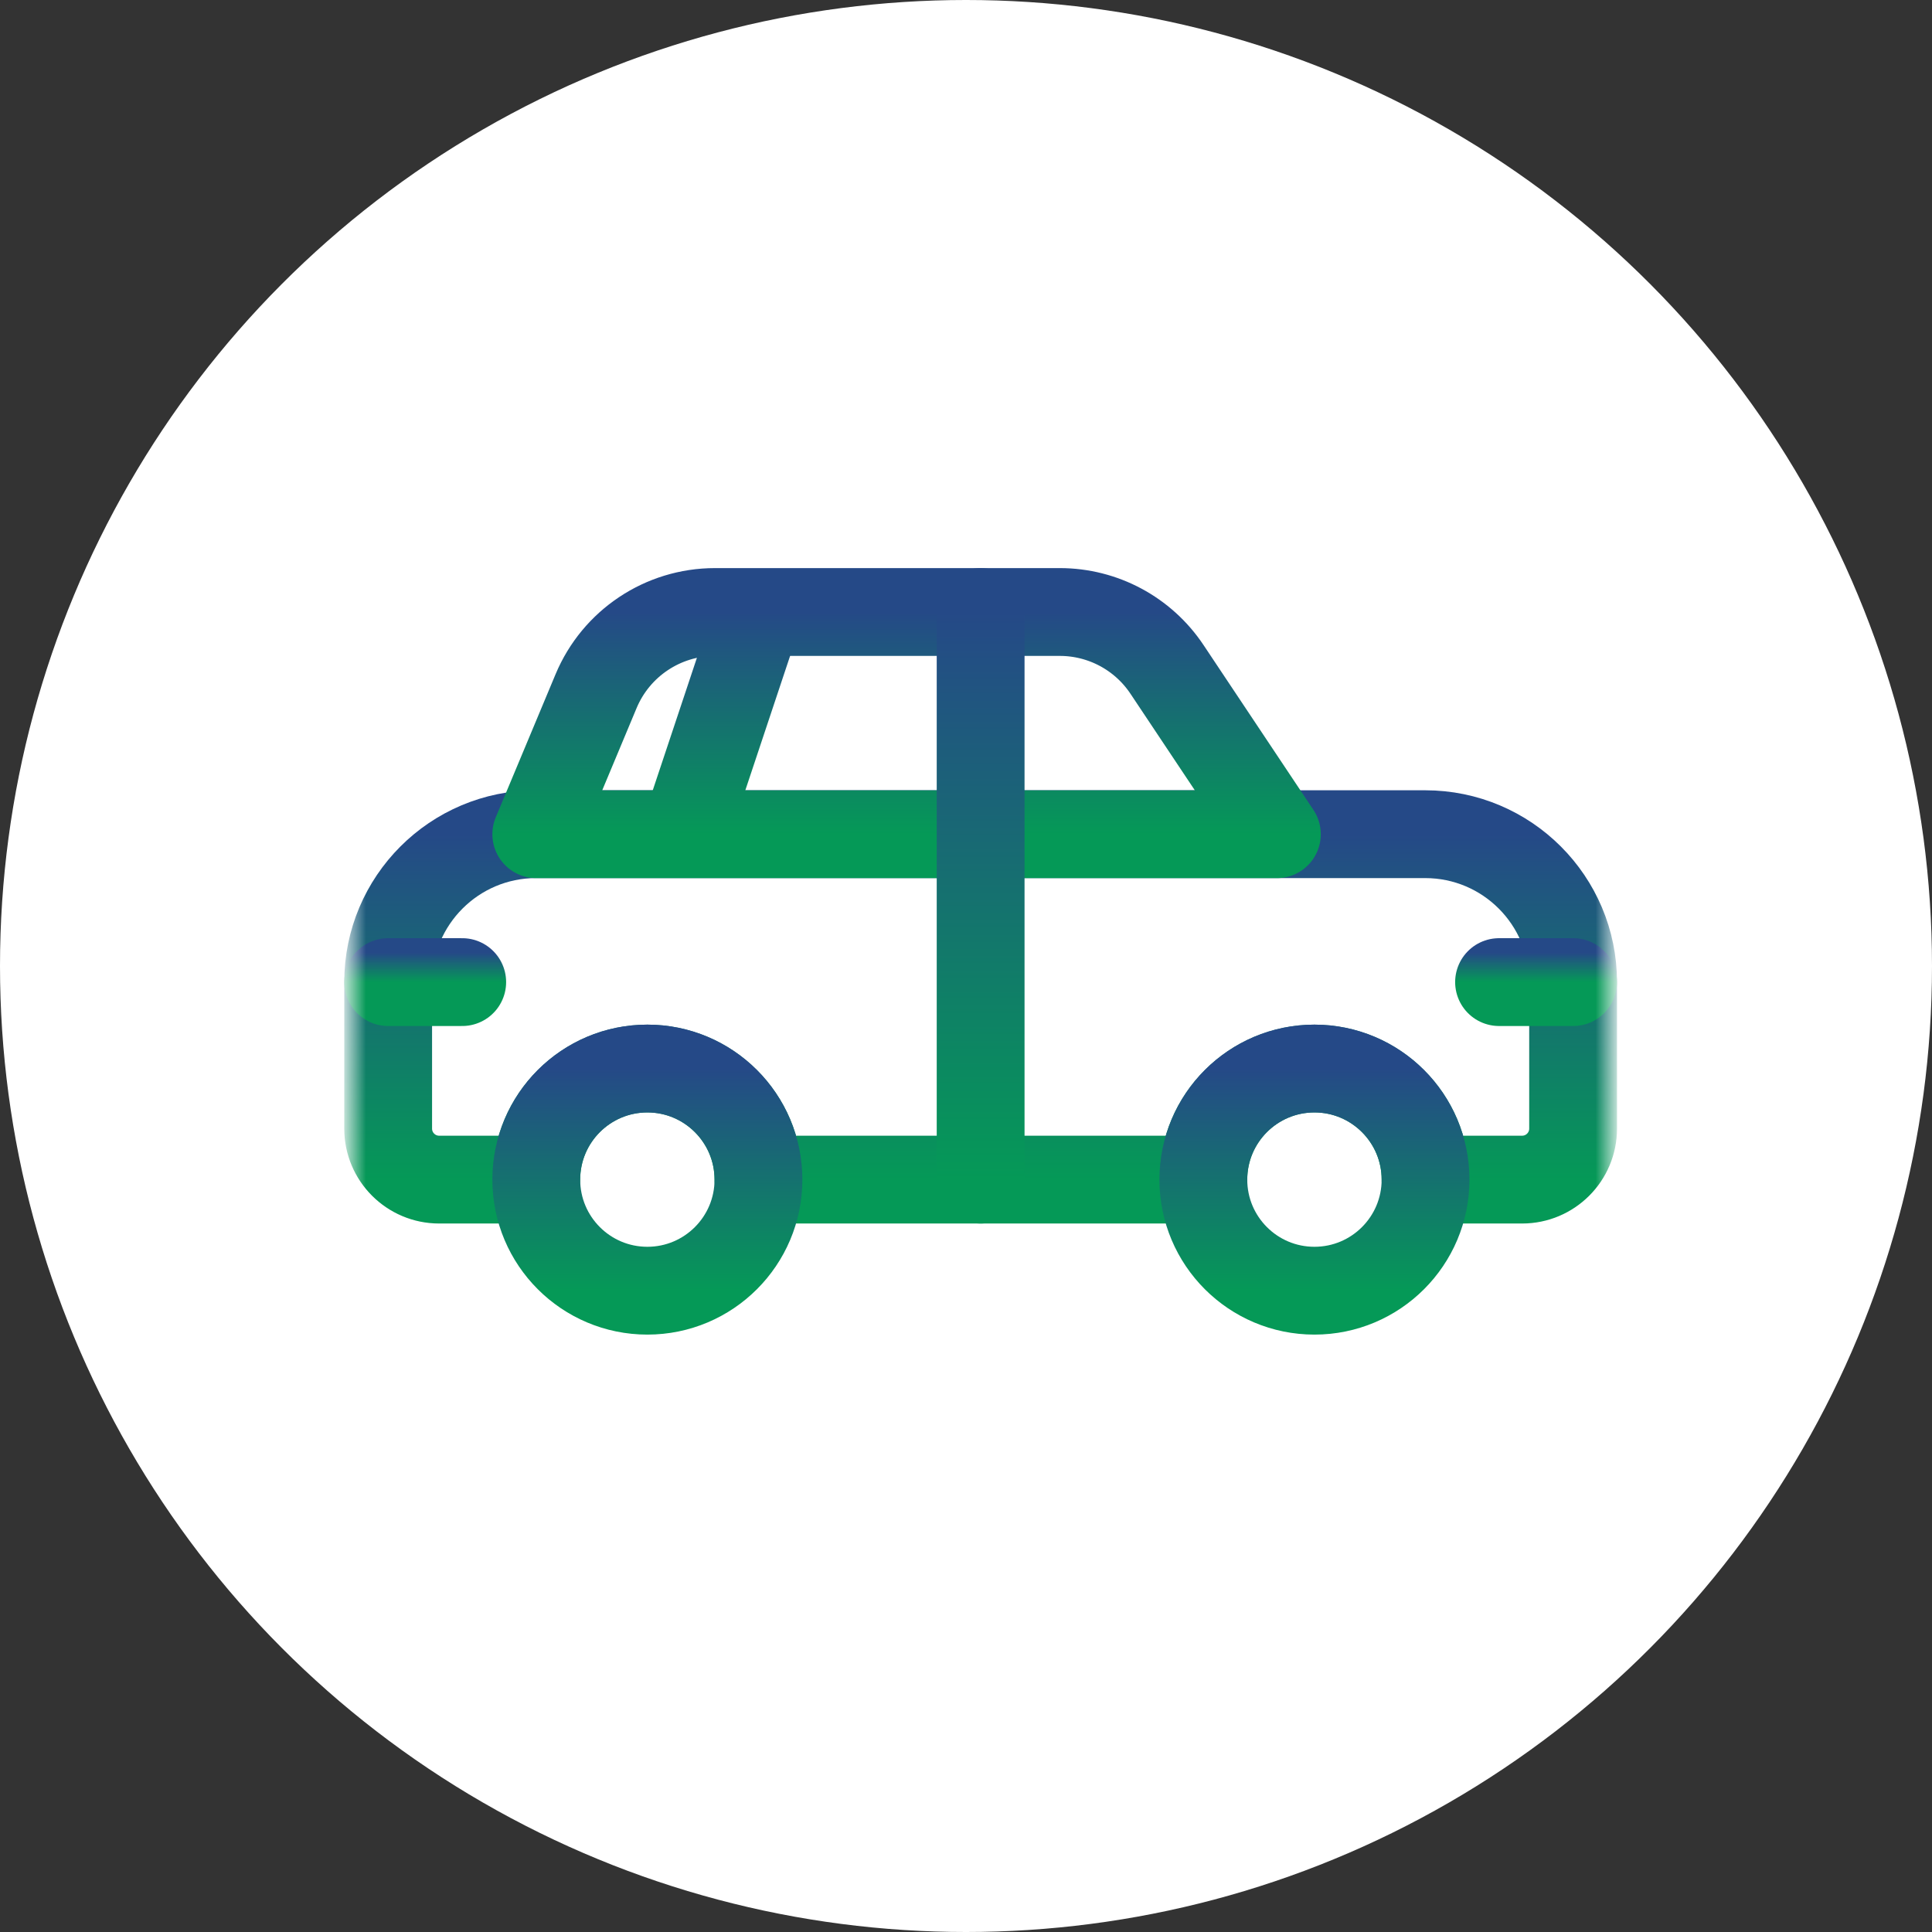 <svg width="66" height="66" viewBox="0 0 66 66" fill="none" xmlns="http://www.w3.org/2000/svg">
<rect x="0" y="0" width="66" height="66" fill="#333333" stroke="none"/>
<circle cx="33" cy="33" r="33" fill="white"/>
<mask id="mask0_4003_29" style="mask-type:luminance" maskUnits="userSpaceOnUse" x="12" y="11" width="43" height="43">
<path d="M12 11H55V54H12V11Z" fill="white"/>
</mask>
<g mask="url(#mask0_4003_29)">
<path d="M53.74 33.551V38.554C53.74 39.517 52.96 40.297 51.998 40.297H48.699C48.699 38.202 46.999 36.503 44.903 36.503C42.807 36.503 41.108 38.202 41.108 40.297H25.91C25.91 38.202 24.21 36.503 22.115 36.503C20.019 36.503 18.32 38.202 18.32 40.297H15.002C14.04 40.297 13.26 39.517 13.26 38.554V33.551C13.26 30.76 15.522 28.497 18.313 28.497H48.687C51.478 28.497 53.74 30.76 53.74 33.551Z" stroke="url(#paint0_linear_4003_29)" stroke-width="3" stroke-miterlimit="10" stroke-linecap="round" stroke-linejoin="round"/>
<path d="M25.91 40.297C25.91 42.393 24.21 44.092 22.115 44.092C20.019 44.092 18.32 42.393 18.32 40.297C18.32 38.202 20.019 36.503 22.115 36.503C24.21 36.503 25.91 38.202 25.91 40.297Z" stroke="url(#paint1_linear_4003_29)" stroke-width="3" stroke-miterlimit="10" stroke-linecap="round" stroke-linejoin="round"/>
<path d="M48.699 40.297C48.699 42.393 46.999 44.092 44.903 44.092C42.807 44.092 41.108 42.393 41.108 40.297C41.108 38.202 42.807 36.503 44.903 36.503C46.999 36.503 48.699 38.202 48.699 40.297Z" stroke="url(#paint2_linear_4003_29)" stroke-width="3" stroke-miterlimit="10" stroke-linecap="round" stroke-linejoin="round"/>
<path d="M24.423 20.907H36.205C37.676 20.907 39.05 21.643 39.866 22.867L43.62 28.498H18.32L20.363 23.611C21.047 21.974 22.648 20.907 24.423 20.907Z" stroke="url(#paint3_linear_4003_29)" stroke-width="3" stroke-miterlimit="10" stroke-linecap="round" stroke-linejoin="round"/>
<path d="M33.5 20.907V40.297" stroke="url(#paint4_linear_4003_29)" stroke-width="3" stroke-miterlimit="10" stroke-linecap="round" stroke-linejoin="round"/>
<path d="M13.26 33.55H15.79" stroke="url(#paint5_linear_4003_29)" stroke-width="3" stroke-miterlimit="10" stroke-linecap="round" stroke-linejoin="round"/>
<path d="M51.21 33.55H53.74" stroke="url(#paint6_linear_4003_29)" stroke-width="3" stroke-miterlimit="10" stroke-linecap="round" stroke-linejoin="round"/>
<path d="M25.91 20.907L23.38 28.498" stroke="url(#paint7_linear_4003_29)" stroke-width="3" stroke-miterlimit="10" stroke-linejoin="round"/>
</g>
<defs>
<linearGradient id="paint0_linear_4003_29" x1="33.5" y1="40.297" x2="33.5" y2="28.497" gradientUnits="userSpaceOnUse">
<stop stop-color="#059957"/>
<stop offset="1" stop-color="#254987"/>
</linearGradient>
<linearGradient id="paint1_linear_4003_29" x1="22.115" y1="44.092" x2="22.115" y2="36.503" gradientUnits="userSpaceOnUse">
<stop stop-color="#059957"/>
<stop offset="1" stop-color="#254987"/>
</linearGradient>
<linearGradient id="paint2_linear_4003_29" x1="44.903" y1="44.092" x2="44.903" y2="36.503" gradientUnits="userSpaceOnUse">
<stop stop-color="#059957"/>
<stop offset="1" stop-color="#254987"/>
</linearGradient>
<linearGradient id="paint3_linear_4003_29" x1="30.97" y1="28.498" x2="30.97" y2="20.907" gradientUnits="userSpaceOnUse">
<stop stop-color="#059957"/>
<stop offset="1" stop-color="#254987"/>
</linearGradient>
<linearGradient id="paint4_linear_4003_29" x1="34" y1="40.297" x2="34" y2="20.907" gradientUnits="userSpaceOnUse">
<stop stop-color="#059957"/>
<stop offset="1" stop-color="#254987"/>
</linearGradient>
<linearGradient id="paint5_linear_4003_29" x1="14.525" y1="33.55" x2="14.525" y2="32.55" gradientUnits="userSpaceOnUse">
<stop stop-color="#059957"/>
<stop offset="1" stop-color="#254987"/>
</linearGradient>
<linearGradient id="paint6_linear_4003_29" x1="52.475" y1="33.55" x2="52.475" y2="32.55" gradientUnits="userSpaceOnUse">
<stop stop-color="#059957"/>
<stop offset="1" stop-color="#254987"/>
</linearGradient>
<linearGradient id="paint7_linear_4003_29" x1="24.645" y1="28.498" x2="24.645" y2="20.907" gradientUnits="userSpaceOnUse">
<stop stop-color="#059957"/>
<stop offset="1" stop-color="#254987"/>
</linearGradient>
</defs>
</svg>
